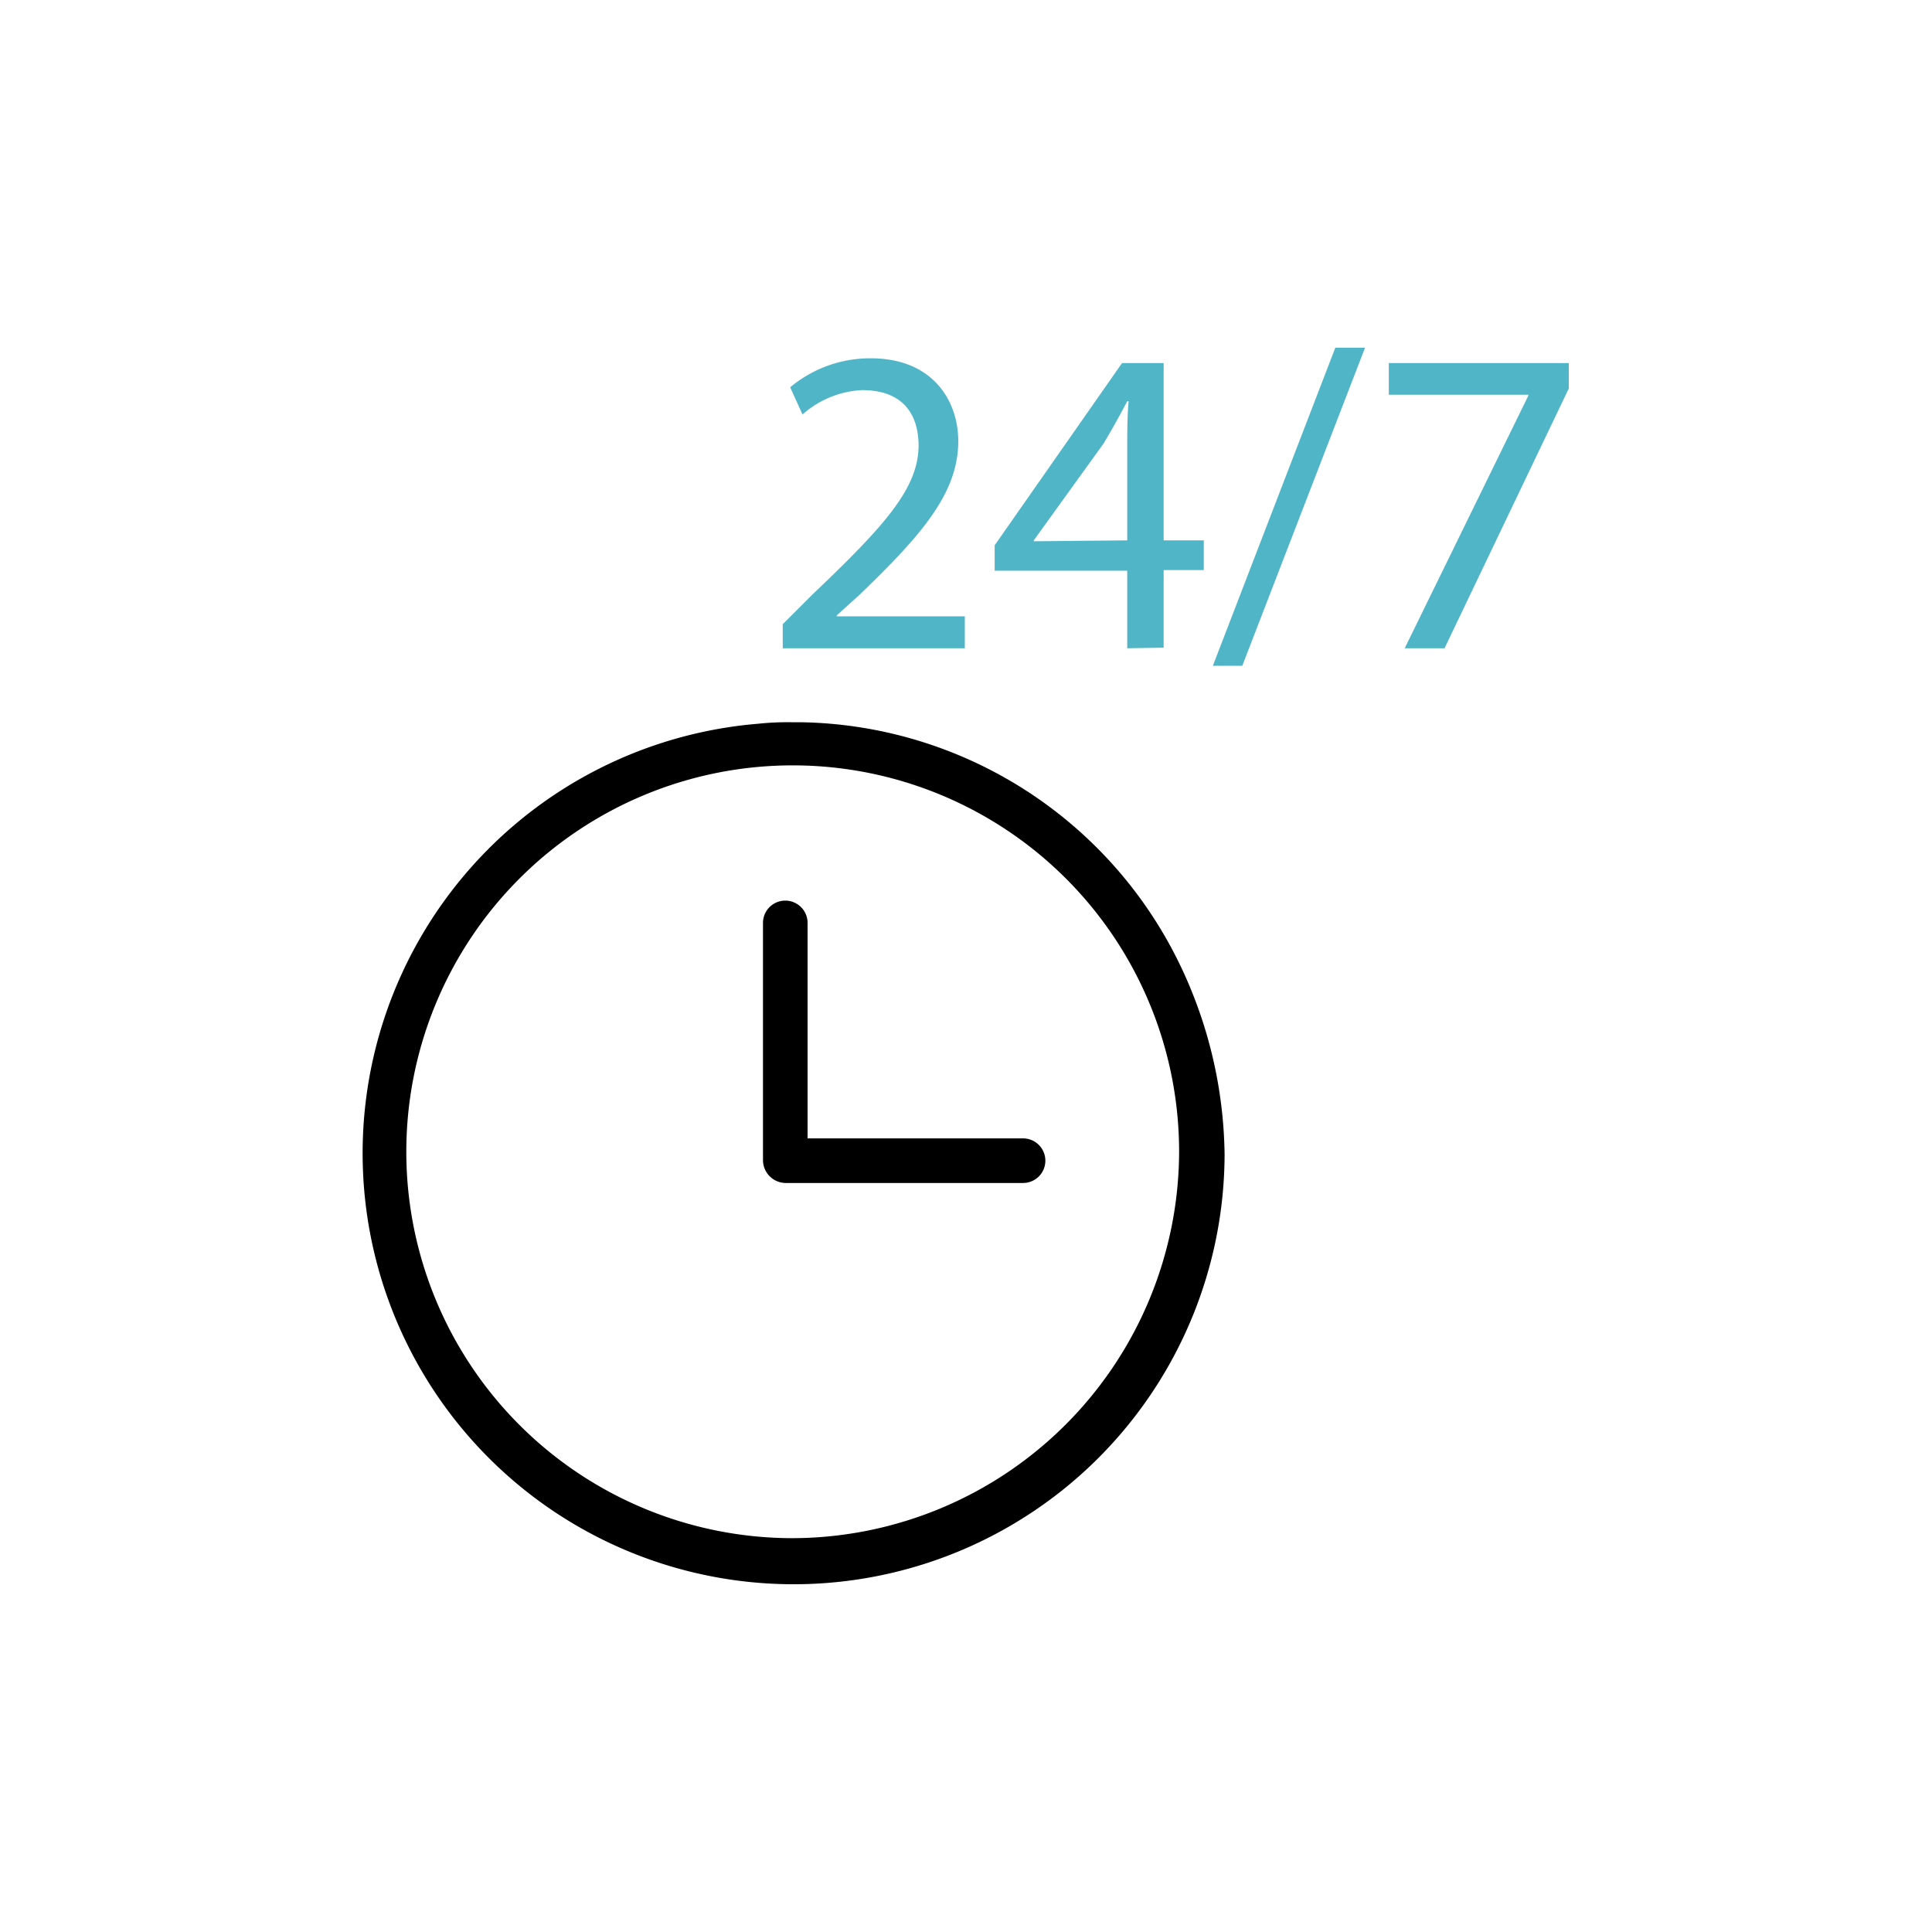 <svg xmlns="http://www.w3.org/2000/svg" viewBox="0 0 130 130"><defs><style>.cls-1{fill:none;}.cls-2{fill:#51b5c8;}</style></defs><title>58</title><g id="Layer_2" data-name="Layer 2"><g id="Layer_1-2" data-name="Layer 1"><rect class="cls-1" width="130" height="130"/><path class="cls-1" d="M53.34,51.6a26,26,0,1,0,26,26A26.08,26.08,0,0,0,53.34,51.6Zm15.5,28h-16a1.54,1.54,0,0,1-1.5-1.5v-16a1.5,1.5,0,1,1,3,0V76.6h14.5a1.5,1.5,0,0,1,0,3Z"/><path d="M79.34,64.8A28.84,28.84,0,0,0,54,48.6h-.6a19.27,19.27,0,0,0-2.4.1,29,29,0,1,0,31.4,29h0A30.28,30.28,0,0,0,79.34,64.8Zm-26,38.7a26,26,0,1,1,26-26A26.08,26.08,0,0,1,53.34,103.5Z"/><path d="M68.84,76.6H54.34V62.1a1.5,1.5,0,1,0-3,0v16a1.54,1.54,0,0,0,1.5,1.5h16a1.5,1.5,0,0,0,0-3Z"/><path class="cls-2" d="M52.67,43.62V42l2-2c4.9-4.66,7.11-7.14,7.14-10,0-2-.94-3.75-3.81-3.75A6.51,6.51,0,0,0,54,27.89l-.83-1.83a8.38,8.38,0,0,1,5.43-1.95c4.14,0,5.88,2.83,5.88,5.58,0,3.54-2.57,6.4-6.61,10.3L56.3,41.41v.06h8.62v2.15Z"/><path class="cls-2" d="M75.85,43.62V38.4H66.93V36.69L75.5,24.43h2.8V36.36H81v2H78.3v5.22Zm0-7.26V30c0-1,0-2,.09-3h-.09c-.59,1.12-1.06,1.95-1.59,2.84l-4.7,6.52v.06Z"/><path class="cls-2" d="M81.61,44.8l8.24-21.4h2L83.59,44.8Z"/><path class="cls-2" d="M105.56,24.43v1.71L97.2,43.62H94.52l8.32-17v-.06H93.45V24.43Z"/></g></g></svg>
